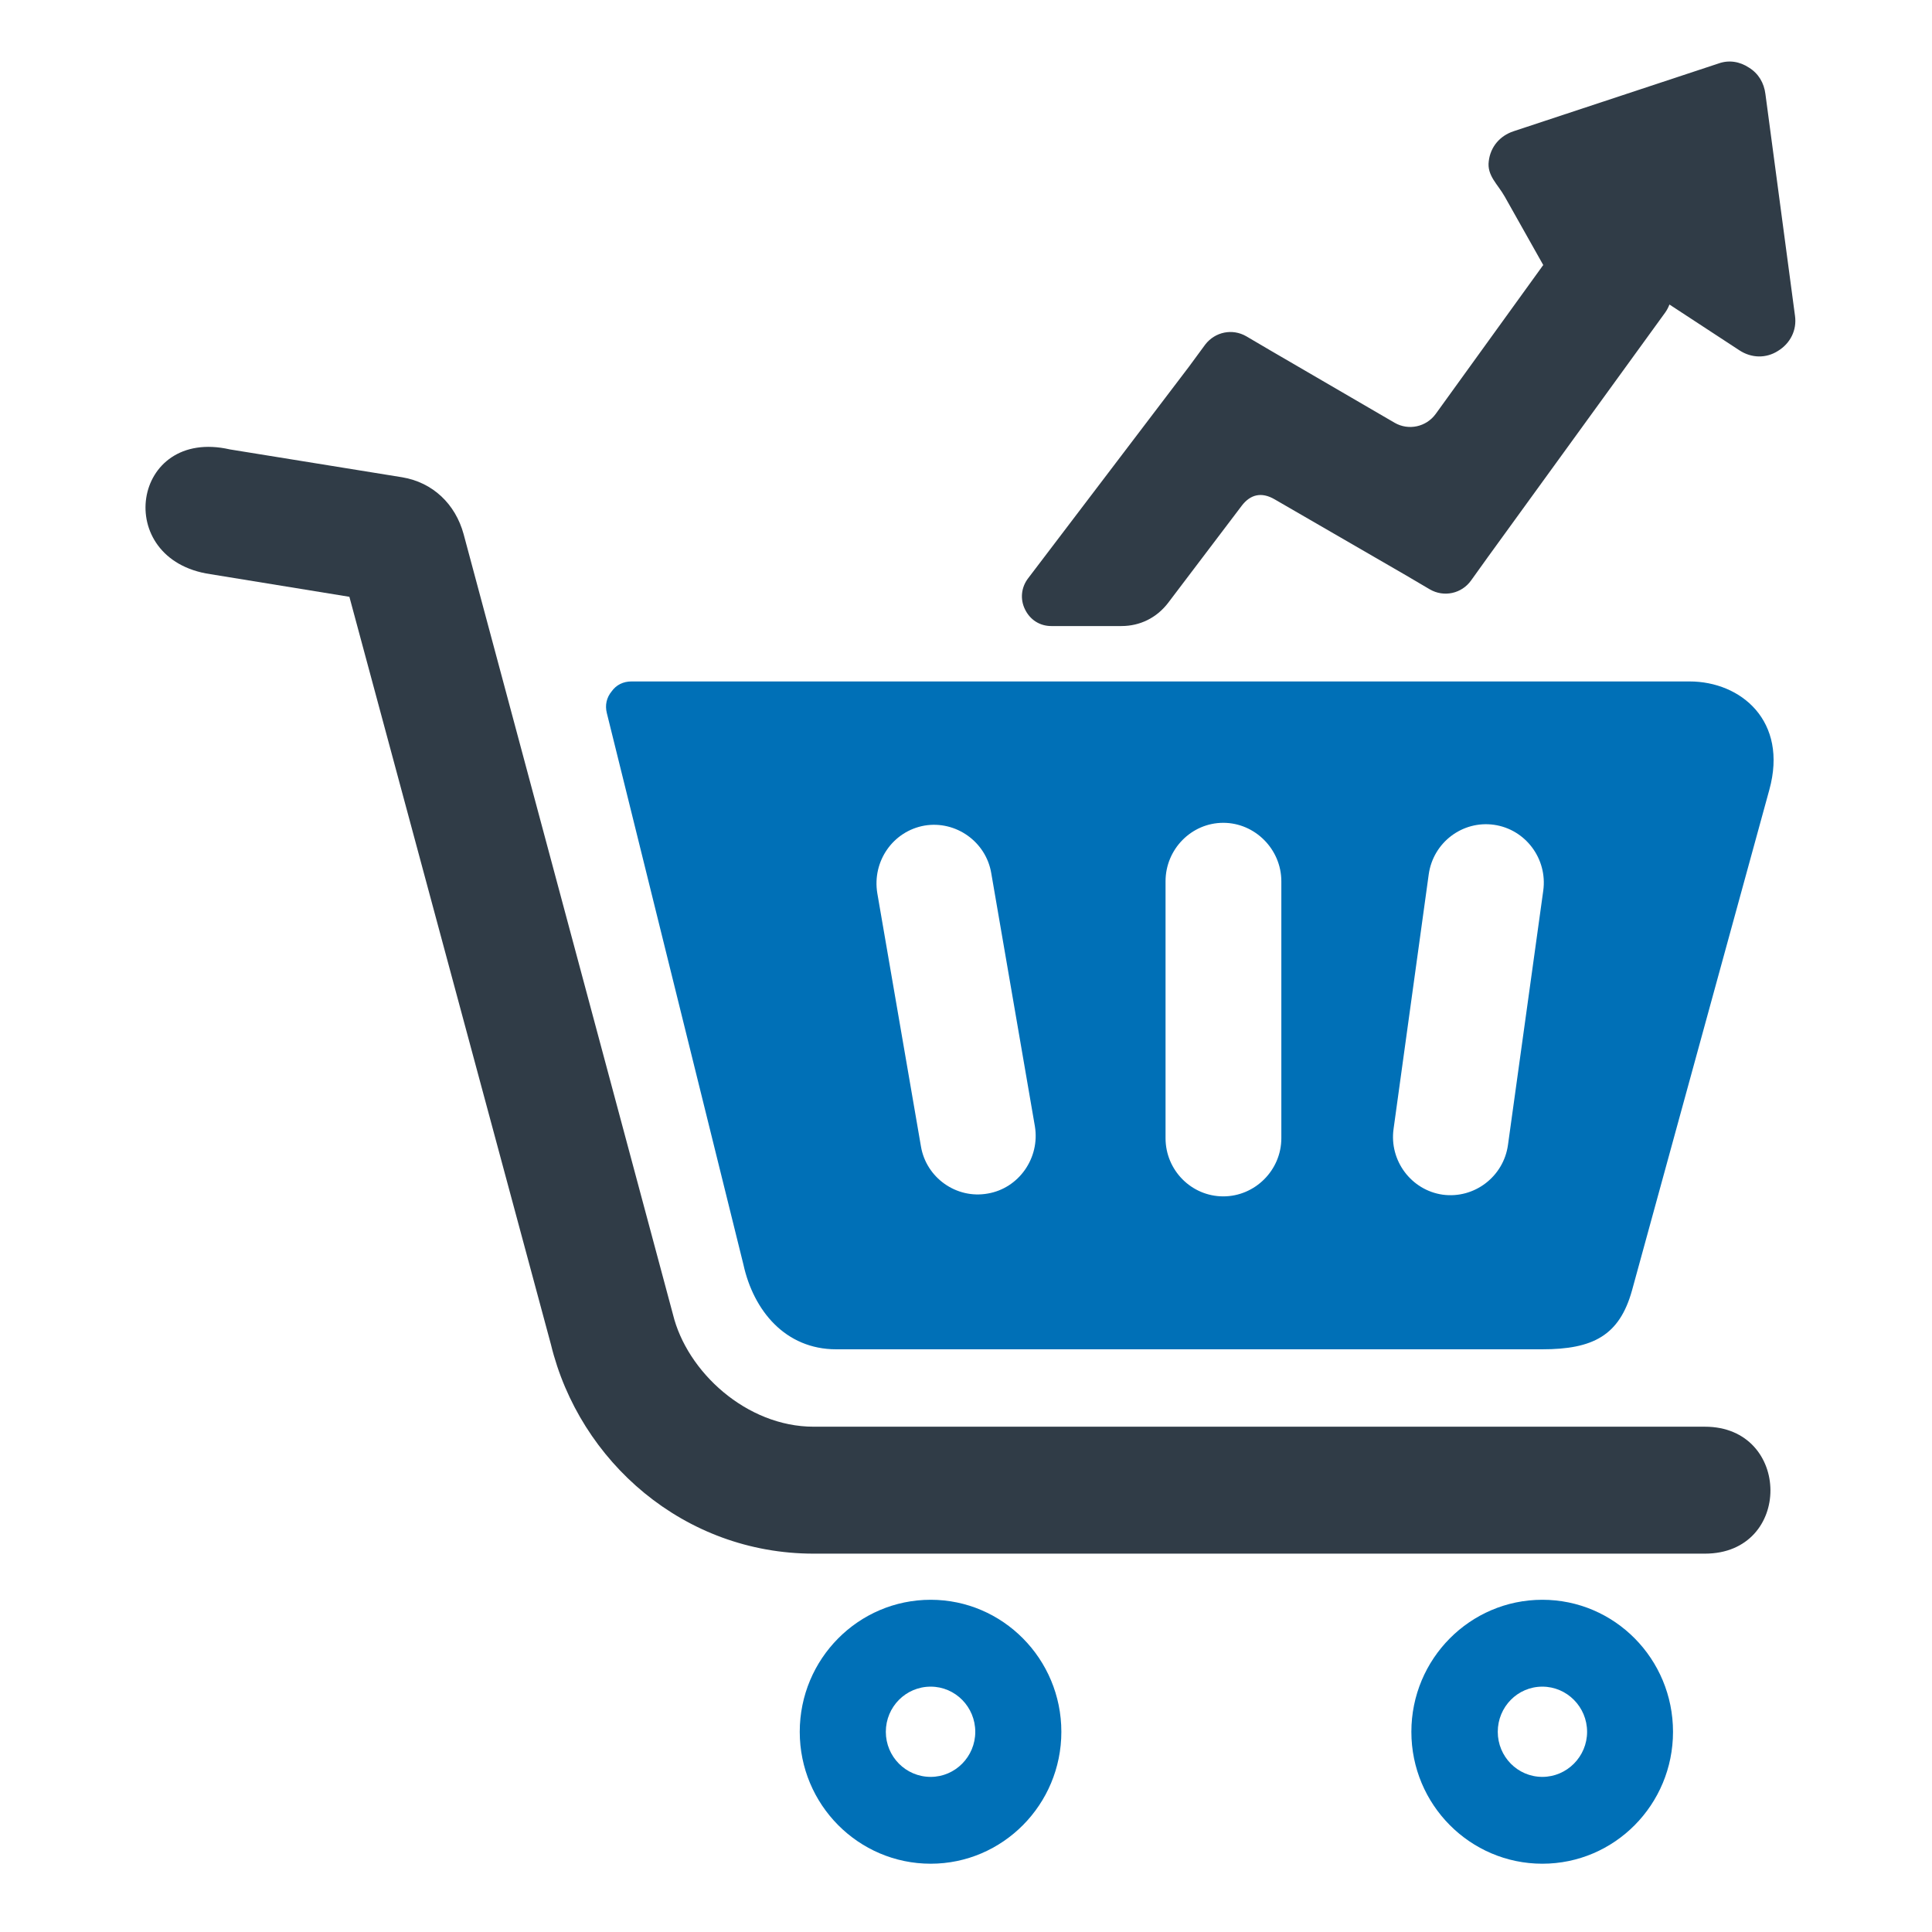 <svg xmlns="http://www.w3.org/2000/svg" xmlns:xlink="http://www.w3.org/1999/xlink" width="65" zoomAndPan="magnify" viewBox="0 0 48.75 48.75" height="65" preserveAspectRatio="xMidYMid meet"><defs><clipPath id="7f547e9e29"><path d="M 20 40 L 27 40 L 27 47.027 L 20 47.027 Z M 20 40 " clip-rule="nonzero"></path></clipPath><clipPath id="2303c192ab"><path d="M 35 40 L 43 40 L 43 47.027 L 35 47.027 Z M 35 40 " clip-rule="nonzero"></path></clipPath><clipPath id="4fe740e6d8"><path d="M 25 1.508 L 45.348 1.508 L 45.348 16 L 25 16 Z M 25 1.508 " clip-rule="nonzero"></path></clipPath></defs><path fill="#0070b7" d="M 15.934 17.195 L 42.633 17.195 C 43.926 17.195 45.125 18.191 44.645 19.93 L 41.18 32.562 C 40.863 33.699 40.199 34.047 38.91 34.047 L 21.102 34.047 C 19.812 34.047 19.012 33.066 18.758 31.906 L 15.312 17.992 C 15.262 17.793 15.305 17.602 15.434 17.445 C 15.551 17.281 15.727 17.195 15.934 17.195 Z M 30.867 20.762 C 31.668 20.762 32.332 21.43 32.332 22.238 L 32.332 28.719 C 32.332 29.527 31.668 30.188 30.867 30.188 C 30.062 30.188 29.41 29.527 29.41 28.719 L 29.41 22.238 C 29.41 21.43 30.062 20.762 30.867 20.762 Z M 23.328 20.832 C 24.117 20.699 24.879 21.238 25.012 22.031 L 26.113 28.418 C 26.246 29.215 25.711 29.984 24.922 30.117 C 24.133 30.258 23.371 29.719 23.238 28.926 L 22.137 22.539 C 22.004 21.734 22.531 20.973 23.328 20.832 Z M 37.699 20.812 C 38.496 20.926 39.051 21.672 38.941 22.473 L 38.051 28.887 C 37.941 29.691 37.199 30.254 36.402 30.145 C 35.609 30.031 35.051 29.285 35.164 28.484 L 36.051 22.062 C 36.164 21.258 36.902 20.699 37.699 20.812 Z M 37.699 20.812 " fill-opacity="1" fill-rule="evenodd"></path><path fill="#303c47" d="M 5.801 11.34 L 10.148 12.043 C 10.922 12.172 11.492 12.719 11.699 13.48 L 16.98 33.164 C 17.332 34.613 18.836 36 20.531 36 L 43.02 36 C 45.211 36 45.238 39.203 43.02 39.203 L 20.531 39.203 C 17.262 39.203 14.621 36.883 13.902 33.926 L 8.816 15.059 L 5.309 14.488 C 2.82 14.125 3.316 10.773 5.801 11.34 Z M 5.801 11.34 " fill-opacity="1" fill-rule="nonzero"></path><g clip-path="url(#7f547e9e29)"><path fill="#0070b7" d="M 23.484 40.367 C 25.301 40.367 26.781 41.859 26.781 43.699 C 26.781 45.535 25.301 47.027 23.484 47.027 C 21.66 47.027 20.18 45.535 20.18 43.699 C 20.18 41.859 21.66 40.367 23.484 40.367 Z M 23.484 42.559 C 24.105 42.559 24.609 43.07 24.609 43.699 C 24.609 44.324 24.105 44.836 23.484 44.836 C 22.855 44.836 22.352 44.324 22.352 43.699 C 22.352 43.07 22.855 42.559 23.484 42.559 Z M 23.484 42.559 " fill-opacity="1" fill-rule="evenodd"></path></g><g clip-path="url(#2303c192ab)"><path fill="#0070b7" d="M 38.918 40.367 C 40.742 40.367 42.215 41.859 42.215 43.699 C 42.215 45.535 40.742 47.027 38.918 47.027 C 37.094 47.027 35.613 45.535 35.613 43.699 C 35.613 41.859 37.094 40.367 38.918 40.367 Z M 38.918 42.559 C 39.539 42.559 40.047 43.07 40.047 43.699 C 40.047 44.324 39.539 44.836 38.918 44.836 C 38.293 44.836 37.793 44.324 37.793 43.699 C 37.793 43.07 38.293 42.559 38.918 42.559 Z M 38.918 42.559 " fill-opacity="1" fill-rule="evenodd"></path></g><g clip-path="url(#4fe740e6d8)"><path fill="#303c47" d="M 25.941 14.594 L 30 9.254 L 30.414 8.691 C 30.664 8.371 31.098 8.285 31.445 8.484 L 32.051 8.84 L 35.191 10.668 C 35.543 10.871 35.988 10.773 36.227 10.445 L 38.898 6.746 C 38.91 6.723 38.926 6.711 38.941 6.688 L 37.969 4.961 C 37.793 4.648 37.516 4.43 37.566 4.066 C 37.609 3.703 37.848 3.426 38.191 3.312 L 43.363 1.602 C 43.625 1.508 43.898 1.551 44.133 1.707 C 44.371 1.855 44.512 2.09 44.547 2.375 L 45.293 7.969 C 45.344 8.328 45.176 8.664 44.863 8.855 C 44.562 9.047 44.195 9.039 43.891 8.84 L 42.125 7.684 C 42.098 7.754 42.062 7.824 42.02 7.883 L 37.539 14.062 L 37.121 14.645 C 36.883 14.98 36.434 15.078 36.078 14.871 L 35.461 14.508 L 32.172 12.605 C 31.824 12.398 31.543 12.484 31.332 12.762 L 29.473 15.215 C 29.184 15.59 28.766 15.797 28.297 15.797 L 26.527 15.797 C 26.238 15.797 25.992 15.641 25.863 15.375 C 25.738 15.121 25.766 14.824 25.941 14.594 Z M 25.941 14.594 " fill-opacity="1" fill-rule="nonzero"></path></g></svg>